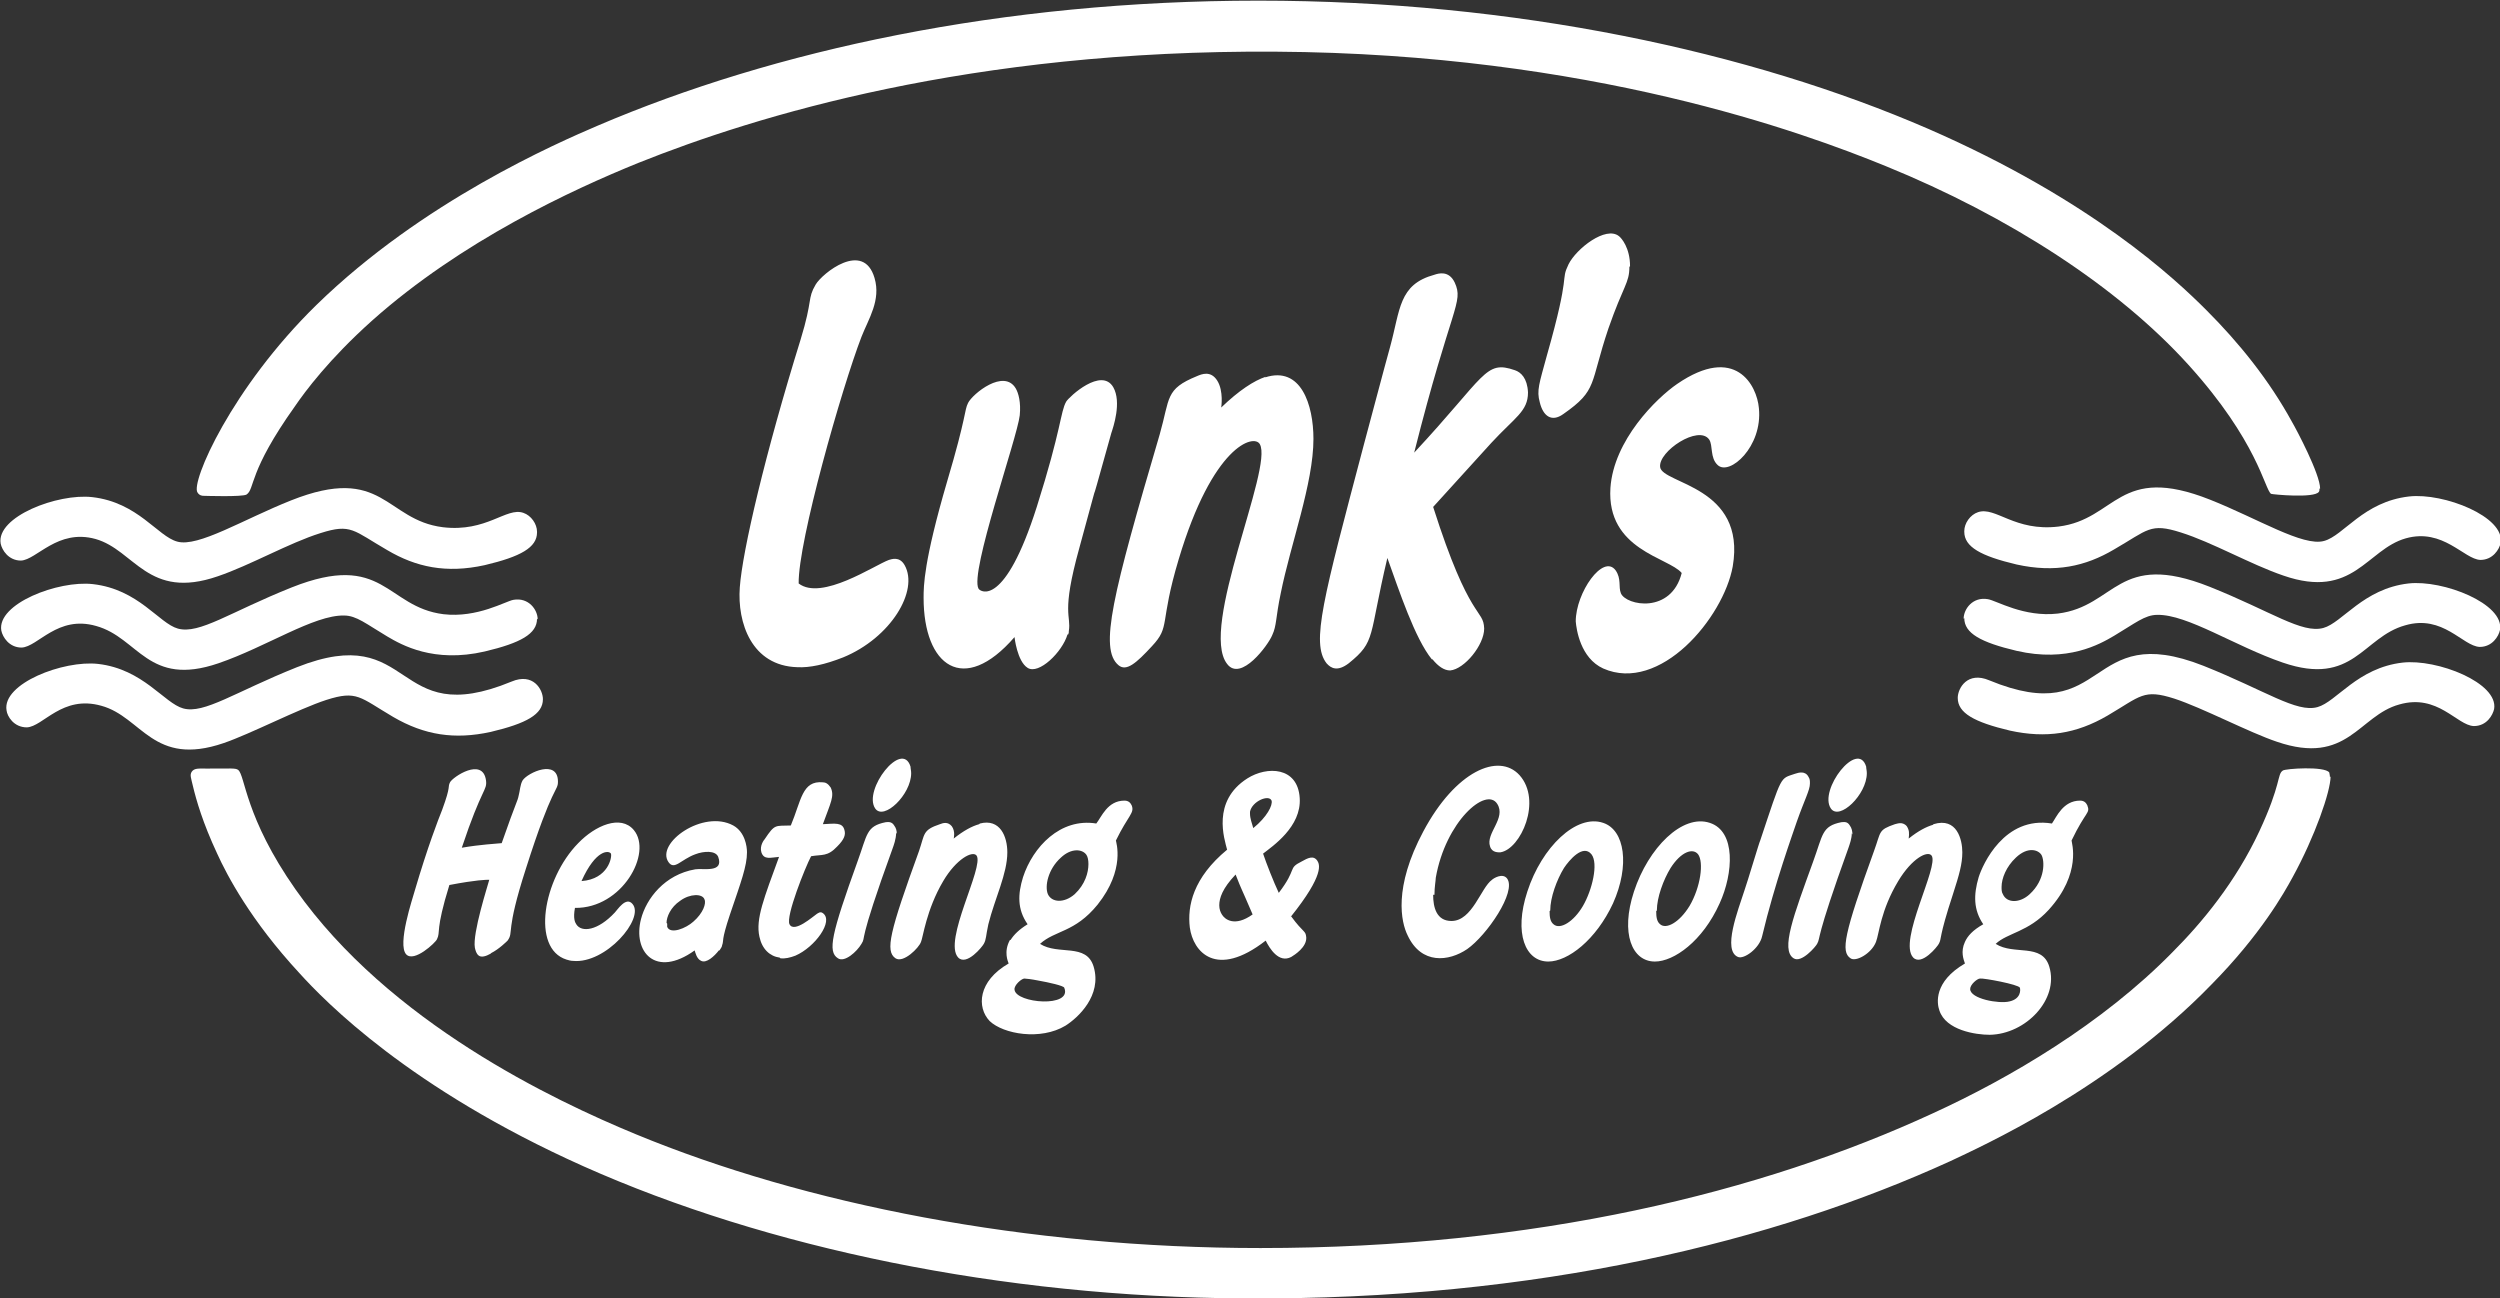 <?xml version="1.0" encoding="UTF-8"?> <svg xmlns="http://www.w3.org/2000/svg" xmlns:xlink="http://www.w3.org/1999/xlink" id="Layer_1" version="1.1" viewBox="0 0 382.2 198.5"><rect x="0" y="0" width="382.2" height="198.5" fill="#333333" stroke="none"/><defs><style> .st0 { fill: #fff; } </style></defs><path id="path_8eb7a62c26ddde74c110803e8ab353d3" class="st0" d="M354.6,74.7c0,.2,0,.4-.1.5-.7,1-7,.4-7.3.3-1-.7-2-8-12.7-19.8-10.7-11.8-27.3-22.6-46.2-30.3-12.5-5.1-45.2-17.2-93.3-17.5-46.6-.3-79.4,9.8-97.4,17-10.1,4.1-27,11.9-40.7,24.1-6.6,5.9-10.3,10.9-11.8,13.1-7.2,10.1-6.1,12.6-7.4,13.5-.6.4-6.5.2-6.6.2-.1,0-.6,0-.9-.5-1.1-1.5,5.2-16,18.2-28.7,16.2-15.8,36.7-24.7,43-27.4C118.3,7.7,153.1.1,192.4.1s75.2,7.8,102.4,19.6c25,10.9,37.8,23,42.5,27.7,5,5,9.6,10.7,13.1,17.1.7,1.2,4.3,8,4.3,10.2Z"></path><g><path id="path_b3fbef8e85c01990d653f9158b9d3582" class="st0" d="M163.2,97c-.8,2.7-4.4,6.2-6.1,5.1-1.6-1-2-4.7-2-4.7-7.8,9-13.9,4.4-13.9-6,0-1.8,0-5.5,3.6-17.8,3-10.1,2.6-10.8,3.2-12,.7-1.4,5.5-5.3,7.3-2.2.4.7.8,2.1.6,4.1-.4,3.5-7.7,24.1-6.3,26.5.3.5,4,2.9,8.9-12.5,3.8-12,3.6-14.5,4.5-16.1.5-.8,5.4-5.3,7.2-2.2,1.3,2.3,0,6.1-.3,7-5,18-.2.3-4.9,17.6-2.8,10.1-1.2,10.2-1.6,12.7,0,.2,0,.3-.1.5ZM121.9,102c-7-.2-9.2-6.8-8.8-12.2.4-5.6,3.9-20.5,9.3-37.9,1.9-6.2,1-6.2,2.3-8.4,1-1.7,7.3-6.8,9-1,1,3.4-.9,6.2-2,9-3,7.8-9.7,31.3-9.6,37.7,3.5,2.7,11.6-2.8,13.8-3.6.4-.1,1.6-.6,2.4.8,2.2,3.9-2.1,11.1-9.4,14.1-2.8,1.1-5.1,1.6-7,1.5ZM257.7,98.8c-3.7,3.4-8.3,5.3-12.6,3.4-3.5-1.6-4.1-6-4.2-7.2,0-4.4,4.2-10.4,6.1-7.8.9,1.3.4,2.5.8,3.5.8,1.9,7.7,3.2,9.3-3.1-2-2.4-11.5-3.5-10.9-13,.5-7.3,7-13.7,10.2-15.9,8.9-6.1,12.2.2,12.5,3.7.6,5.9-4.5,10.4-6.3,8.7-1.2-1.1-.7-3-1.3-3.9-1.6-2.3-7.8,1.8-7.5,4.2.3,2.6,13.2,2.9,11.1,15.2-.7,3.9-3.5,8.8-7.2,12.2ZM249.1,40.8c0,2.5-.9,2.8-3.2,9.4-2.9,8.6-1.6,9.4-6.9,13.1-1.8,1.3-3.1.3-3.6-1.8-.5-1.8-.1-2.8,1.1-7.2,3.7-13,2-11.2,3.3-13.9,1.2-2.4,5.7-5.9,7.7-4.3.4.3,1.7,1.8,1.7,4.6ZM218.9,100.8c-2.6-3.2-5-10.5-6.8-15.5-2.9,12.2-1.7,12.7-5.9,16.1-1.7,1.3-2.7.8-3.4,0-2.4-3.1-.5-9.9,5.7-33.4.2-.7,3.4-12.8,4-14.9,1.6-5.8,1.3-9.6,6.8-11.1.6-.2,2.2-.7,3.1,1.2,1.4,3.1-.5,3.4-6.2,26,11-11.8,10.8-14.2,15.4-12.6.9.3,1.9,1.2,2,3.4,0,2.9-2,3.8-5.6,7.7-.2.2,0,0-8.9,9.8,5.6,17.6,7.7,15.5,7.8,18.6,0,2.5-3,6.2-5.2,6.4-.9,0-1.8-.6-2.7-1.7ZM193.4,57.7c5.5-1.8,7.4,4.2,7.4,9.4,0,6.8-3.5,16.1-5,23.6-.8,3.8-.6,4.9-1.3,6.4-.6,1.5-4.8,7.2-6.9,4.4-4.3-5.5,7.1-30,5-33.6-.9-1.6-7.2.2-12.4,17.6-3,10-1.2,10.2-4.1,13.3-2.4,2.6-3.9,3.9-5.1,2.9-3-2.5-.9-10.8,6.3-35.3,1.6-5.6.8-6.9,5.7-8.9.7-.3,2.1-.9,3.1.7,1,1.6.6,4.1.6,4.1,2.7-2.6,5-4.1,6.8-4.7Z"></path><path id="path_b1d1beefadf658895cde0f0a18aecd13" class="st0" d="M301.2,151.2c0,1.5,4.4,2.3,6,1.9,1.8-.4,1.7-1.8,1.6-2.1-.2-.5-5.6-1.5-6.1-1.4-.4,0-1.5.9-1.5,1.6ZM158.7,149.9c-1-.2-1.9-.3-2.1-.3-.4,0-1.6,1-1.5,1.7.2,2.1,8.9,2.8,7.6-.3-.1-.3-2.3-.8-4-1.1ZM300.4,144c.4-.9,1.2-1.8,2.8-2.7-1.5-2.2-1.5-4.5-.7-7.2.6-1.9,3.9-9.4,11.2-8.2.7-1,1.7-3.5,4.3-3.5.6,0,.9.3,1.1.7.5,1.3-.2.8-2.4,5.4,0,.3,1.6,5-3.5,10.6-3.1,3.4-6.3,3.5-8.1,5.2,2.8,1.8,7.1-.2,8.2,3.5,1.5,5-3.6,10.3-9.1,10.4-2.2,0-6.7-.7-7.7-3.7-.4-1.1-.9-4.4,3.9-7.2-.2-.6-.7-1.8,0-3.3ZM306,135.6c0,.4,0,.8.2,1.1.6,1.4,2.6,1.4,4.1,0,2.4-2.2,2.3-5.1,1.8-6-.5-.8-2.1-1.3-3.9.4-1.5,1.4-2.2,3.2-2.2,4.5ZM295.6,126c3.6-1.1,4.4,2.4,4.4,4.3,0,1.8-.5,3.5-1.4,6.3-2.3,7-1.7,6.8-2.2,7.7-.2.4-2.6,3.4-3.9,2.1-2.4-2.5,4-14,2.8-15.6-.6-.8-3,.4-5.1,3.9-2.7,4.5-2.9,8-3.4,9.3-.7,1.8-3.1,3.1-3.9,2.5-1.5-1-1-3.7,3.6-16.4,1.1-3,.6-3.2,3.2-4.1.2,0,1.1-.5,1.8.3.4.6.4,1.1.3,1.9,1.5-1.2,2.7-1.8,3.7-2.1ZM283.1,127.4c0,.8-.3,1.6-.5,2.2-5.2,14.4-4.2,13.6-4.8,14.7-.2.4-2.4,3-3.6,2.2-2-1.3,0-6.5,3-14.8,1.5-4.1,1.3-5.4,4.3-6,.3,0,.9-.2,1.3.5.3.4.4.9.4,1.4ZM285.4,118.2c0,3.3-4.2,7.3-5.5,5.4-1.9-2.8,4.1-10.6,5.4-6.4,0,.3.1.6.1,1ZM253,147c-3.5,0-5.3-4.3-3.2-10.7,2.2-6.7,7.4-11.9,11.6-10.5,4,1.3,3.6,7.7,1.5,12.3-2.6,5.8-7,8.9-9.9,8.9ZM253.2,139.3c0,.9.1,1.6.6,2,.9.8,2.9-.2,4.5-2.8,1.7-2.9,2.2-6.7,1.3-7.9-.8-1-2.6-.4-4.2,2.1-1.1,1.8-2.1,4.5-2.1,6.5ZM236.7,147c-3.5,0-5.3-4.3-3.2-10.7,2.2-6.8,7.5-11.9,11.6-10.5,3.3,1.1,4.1,6.5,1.5,12.3-2.6,5.6-6.9,8.9-9.9,8.9ZM236.9,139.3c0,.9.1,1.6.6,2,1,.9,3.1-.4,4.5-2.8,1.4-2.4,2.4-6.5,1.3-7.9-1.3-1.6-3.4.9-4.2,2.1-1.1,1.8-2.1,4.5-2.1,6.5ZM219.1,136.8c0,1.9.5,4,2.8,4,3.2,0,4.5-5.1,6.2-6.3.2-.2,1.6-1.1,2.3-.2,1.5,2-3.1,8.7-6.1,10.8-2.8,1.9-7,2.4-9.1-2.1-1-2-2.2-7.3,2.4-15.9,4.9-9.2,11.5-12.1,14.7-8.6,3.5,3.9.2,11.3-2.9,11.8-.3,0-1.3.1-1.6-.9-.7-2,2.5-4.3,1.1-6.5-1.7-2.7-7.9,2.7-9.4,11.3,0,.4-.2,1.4-.2,2.6ZM197.4,140.1c1.9,2.6,2.2,2.1,2.3,3.2.1,1.5-1.8,2.7-2.3,3-1.9,1-3.3-1.3-3.9-2.5-7.6,5.9-11.1,1.7-11.6-2-.4-3.3.5-7.6,5.7-11.9-.4-1.6-2.4-7.4,3.1-10.9,3-1.9,7.7-1.8,8,3,.3,4.4-4.2,7.4-5.6,8.5.5,1.5,1.6,4.3,2.4,6,2.9-3.8,1.3-3.7,3.5-4.8.9-.5,1.8-1,2.4-.1.3.5,1.2,2-4.1,8.6ZM186.4,138.4c0,.6.2,1.1.4,1.4.4.7,1.9,2,4.7,0-2.1-4.9-1.5-3.3-2.6-6.1-2,2.1-2.5,3.6-2.5,4.7ZM191.1,124.4c0,.7.3,1.5.5,2.2,2.1-1.7,3-3.5,2.8-4.2-.4-1-3,.1-3.3,1.7,0,0,0,.2,0,.3ZM154.5,143.7c.5-.8,1.3-1.6,2.6-2.4-1.6-2.3-1.5-4.6-.7-7.2,1.5-4.6,5.7-9.1,11.2-8.2.8-1,1.7-3.5,4.3-3.5.6,0,.9.3,1.1.7.5,1.2-.5,1.5-2.4,5.4,0,.2,1.5,4.4-2.8,9.8-3.5,4.3-6.5,3.9-8.8,6,2.8,1.8,7.1-.2,8.2,3.5,1.3,4.4-2.4,7.8-4.3,9-3.8,2.3-9.5,1.3-11.6-.7-2-2.1-1.8-6.1,2.9-8.8-.1-.3-.8-1.8.2-3.6ZM166.4,132.1c0-.6-.1-1.1-.3-1.4-.6-.9-2.3-1.1-3.9.4-2,1.8-2.5,4.4-2,5.6.6,1.3,2.5,1.4,4.1,0,1.6-1.5,2.1-3.3,2.1-4.6ZM149.8,125.9c3.1-.8,4.2,2,4.2,4.4,0,3.3-1.9,7-2.9,11-.4,1.8-.3,2.3-.7,3-.2.4-2.6,3.4-3.9,2.1-2.4-2.5,4-13.9,2.8-15.6-.6-.8-3.1.5-5.1,3.9-2.6,4.4-3.1,8.7-3.4,9.3-.3.9-2.7,3.3-3.9,2.5-1.6-1.1-.9-4,3.6-16.4.9-2.6.5-3.2,3.2-4.1.5-.2,1.2-.4,1.8.3.6.8.3,1.9.3,1.9,1.5-1.2,2.8-1.9,3.9-2.2ZM137,127.3c0,1-.4,2-.5,2.3-5.6,15.4-4,13.4-4.8,14.7-.7,1.2-2.6,2.9-3.6,2.2-1.6-1-1-3.7,3-14.8,1.5-4.1,1.3-5.4,4.3-6,.2,0,.9-.2,1.3.5.3.4.4.8.4,1.3ZM139.3,118.2c0,3.3-4.2,7.3-5.5,5.4-1.9-2.8,4.1-10.6,5.4-6.4,0,.3.1.6.1,1ZM109.9,145.3c-.7.9-1.9,2-2.7,1.6-.7-.3-.9-1.3-1-1.6-6,4.3-9.5.2-8.2-4.8.8-3.1,3.6-6.8,8.3-7.6,1.2-.2,4.4.6,3.5-1.9-.4-1-2.2-.9-3.5-.4-2.2.8-3.2,2.5-4.1,1.2-2-2.9,5.3-8.1,9.9-5.6,1.8,1,2.1,3.2,2.1,4.1,0,2.1-.9,4.5-2.6,9.5-1.4,4.2-.9,3.9-1.2,4.7,0,.2-.2.5-.4.8ZM102,141.2c0,.2,0,.4,0,.5.5,1.2,2.9.2,4-.8,1.5-1.3,2-2.8,1.7-3.4-.3-.9-2.2-.9-3.7.2-1.5,1-2.1,2.5-2.1,3.4ZM75,145.8c-.7.4-1.4.6-1.8.3-.4-.3-.5-.8-.6-1.2-.4-2.2,2-9.6,2.2-10.4-.5,0-1.9,0-6.1.8-2.2,7.1-1.3,7.1-1.9,8.3-.2.5-3.5,3.6-4.7,2.3-1.4-1.5,1-8.6,1.3-9.7,2-6.8,3.6-10.9,4.2-12.4,1.4-3.8.8-3.4,1.2-4.2.4-.8,5-3.9,5.5-.3.2,1.6-.6,1-3.7,10.3,2.9-.5,5.2-.6,6.1-.7,2.3-6.6,2.4-6.3,2.6-7.3.2-.7.2-1.6.6-2.3.8-1.2,5.4-3.3,5.4.2,0,1.5-.8.4-4.9,13.3-3.2,9.9-1.8,9.6-2.8,11-.1.1-1.3,1.3-2.5,1.9ZM119.2,146.4c-1.5-.2-2.7-1.3-3.1-3.2-.6-2.7.7-5.9,3-12.2-1.3.1-2.3.5-2.7-.7-.3-1,.4-1.9.5-2,1.6-2.4,1.6-2,4-2.1,1.6-3.8,1.7-6.9,4.9-6.6.4,0,.8.2,1.2.8.6,1.3,0,2.3-1.2,5.6,1.9-.1,3-.3,3.3.9.2.7,0,1.4-1.1,2.5-1.5,1.6-2.3,1.2-4,1.5-.9,1.7-3.9,9.2-3.3,10.4.7,1.4,3.6-1.2,4.2-1.6.2-.1.5-.4.9-.1,1.7,1.2-1.2,5.2-4.2,6.5-.8.3-1.6.5-2.3.4ZM87.6,146.9c-.3,0-.7-.1-1-.2-5.4-1.7-3.6-12.3,1.8-17.8,2.6-2.7,6.5-4.4,8.5-2,2.9,3.5-1.8,12-9,11.9-.3,1.6,0,2.2.2,2.5.8,1.3,3.3,1,5.9-1.8.4-.4,1.7-2.5,2.7-1.3,1.9,2.2-4.1,9.2-9.1,8.7ZM88.9,134.7c4.1-.3,4.7-3.7,4.5-4.2-.3-.5-2.3-.7-4.5,4.2ZM276.7,119.8c0,1-.8,2.4-2,5.8-.6,1.8-3.4,9.5-5.3,17.5-.4,1.9-2.8,3.6-3.7,3.2-2.4-1,0-7.1,1-10.2.4-1.1,2.3-7.5,2.4-7.6,3.4-10.2,3-9.4,5.3-10.2.6-.2,1.6-.5,2.1.5.2.3.2.6.2.9Z"></path></g><path id="path_630deabd48b372a195f37de7713eab3c" class="st0" d="M82.1,81.4c0,2.3-2.5,3.7-8,5-5.9,1.3-10.5.3-14.9-2.3-5.2-3-5.5-4.1-10.2-2.6-4.8,1.5-10.7,4.9-15.7,6.6-10.7,3.7-12.7-4-18.7-5.7-5.8-1.6-9,3.2-11.4,3.3-1.9,0-2.9-1.6-3.1-2.6-.7-4.1,8.7-7.7,14-7.1,7,.8,10,6,13,6.8,3.2.9,10.1-3.4,17.4-6.3,14.1-5.6,14.4,3,23.2,4.1,6.7.8,9.7-3.1,12.3-2.2,1.2.4,2.1,1.7,2.1,2.9ZM82.1,94.6c0,2.3-2.5,3.7-8,5-7.8,1.8-12.7-1-14.9-2.3-3.2-1.9-4.7-3.2-6.6-3.2-4.6-.1-11.9,4.8-19.2,7.3-10.8,3.7-12.2-3.9-18.7-5.7-5.9-1.7-8.9,3.2-11.4,3.3-1.9,0-2.9-1.6-3.1-2.6-.7-4.1,8.7-7.7,14-7.1,7,.8,10.1,6,13,6.8,3.3.9,7.9-2.5,17.4-6.3,14.1-5.6,14.4,3,23.2,4.1,5.2.6,9.5-2,10.7-2.2,2.3-.4,3.7,1.5,3.7,3ZM83,106.9c0,2.3-2.5,3.7-8,5-5.5,1.2-10.1.5-14.9-2.3-5.1-3-5.5-4.1-10.2-2.6-4.3,1.4-11.6,5.2-15.7,6.6-10.8,3.7-12.5-4-18.7-5.7-6-1.7-8.9,3.2-11.4,3.3-2,0-3-1.7-3.1-2.6-.7-4.1,8.7-7.7,14-7.1,6.9.8,10.1,6,13,6.8,3.2.9,7.9-2.5,17.4-6.3,18.2-7.2,14.4,9.8,32.8,2.2,3.3-1.4,4.8,1.2,4.8,2.7Z"></path><path id="path_07f9aee64e362950f0f7d1756c1944f8" class="st0" d="M356.3,118.7c0,2.3-2.4,9.2-5.8,15.4-1.3,2.4-4.9,8.8-12.4,16.4-15.5,16-35.7,25-39.9,27-26.7,12.2-63,21.3-108,21-37.1-.2-73-7.7-101-20.2-26.6-11.9-39.5-25.2-43.4-29.5-7.5-8.1-11.1-15-12.6-18.3-2.2-4.7-3.2-8.2-3.7-10.3-.3-1.3-.5-1.7-.2-2.2.4-.6,1.1-.5,2.3-.5,3.7,0,4.4-.1,4.8.2,1.1.8,1,7.2,8.8,18.3,14.3,20.3,39.4,32.2,52,37.4,25.9,10.7,59.7,17.4,95.5,17.4,42,0,76.6-8.5,102.8-20.6,11.8-5.4,25.9-13.7,36.6-24.6,4.6-4.6,9.7-10.8,13.3-18.5,3.4-7.3,2.7-8.7,3.6-9.3.4-.3,6.4-.7,7.1.3,0,.1.1.4.1.7Z"></path><path id="path_dcfdf4bafa5202ed3f121a459bb522a5" class="st0" d="M300.3,81.3c0,2.3,2.5,3.7,8,5,5.9,1.3,10.5.3,14.9-2.3,5.2-3,5.5-4.1,10.2-2.6,4.8,1.5,10.7,4.9,15.7,6.6,10.7,3.7,12.7-4,18.7-5.7,5.7-1.6,8.9,3.2,11.4,3.3,1.9,0,2.9-1.6,3.1-2.6.7-4-8.7-7.7-14-7.1-7,.8-10,6-13,6.8-3.2.9-10.1-3.4-17.4-6.3-14.1-5.6-14.3,3-23.2,4.1-6.7.8-9.6-3.1-12.3-2.2-1.2.4-2.1,1.7-2.1,2.9ZM300.3,94.5c0,2.3,2.5,3.7,8,5,7.8,1.8,12.7-1,14.9-2.3,3.2-1.9,4.7-3.2,6.6-3.2,4.6-.1,11.9,4.8,19.2,7.3,10.8,3.7,12.2-3.9,18.7-5.7,5.8-1.7,8.8,3.2,11.4,3.3,1.9,0,2.9-1.6,3.1-2.6.7-4-8.7-7.7-14-7.1-6.9.8-10.1,6-13,6.8-3.3.9-7.9-2.5-17.4-6.3-14.1-5.6-14.3,3-23.2,4.1-5.2.6-9.4-2-10.7-2.2-2.3-.4-3.7,1.5-3.7,3ZM299.3,106.7c0,2.3,2.5,3.7,8,5,5.5,1.2,10.1.5,14.9-2.3,5.1-3,5.5-4.1,10.2-2.6,4.3,1.4,11.5,5.2,15.7,6.6,10.8,3.7,12.5-4,18.7-5.7,5.9-1.7,8.8,3.2,11.4,3.3,2,0,2.9-1.7,3.1-2.6.7-4-8.7-7.7-14-7.1-6.9.8-10.1,6-13,6.8-3.2.9-7.9-2.5-17.4-6.3-18.2-7.2-14.4,9.8-32.8,2.2-3.3-1.4-4.8,1.2-4.8,2.7Z"></path></svg> 